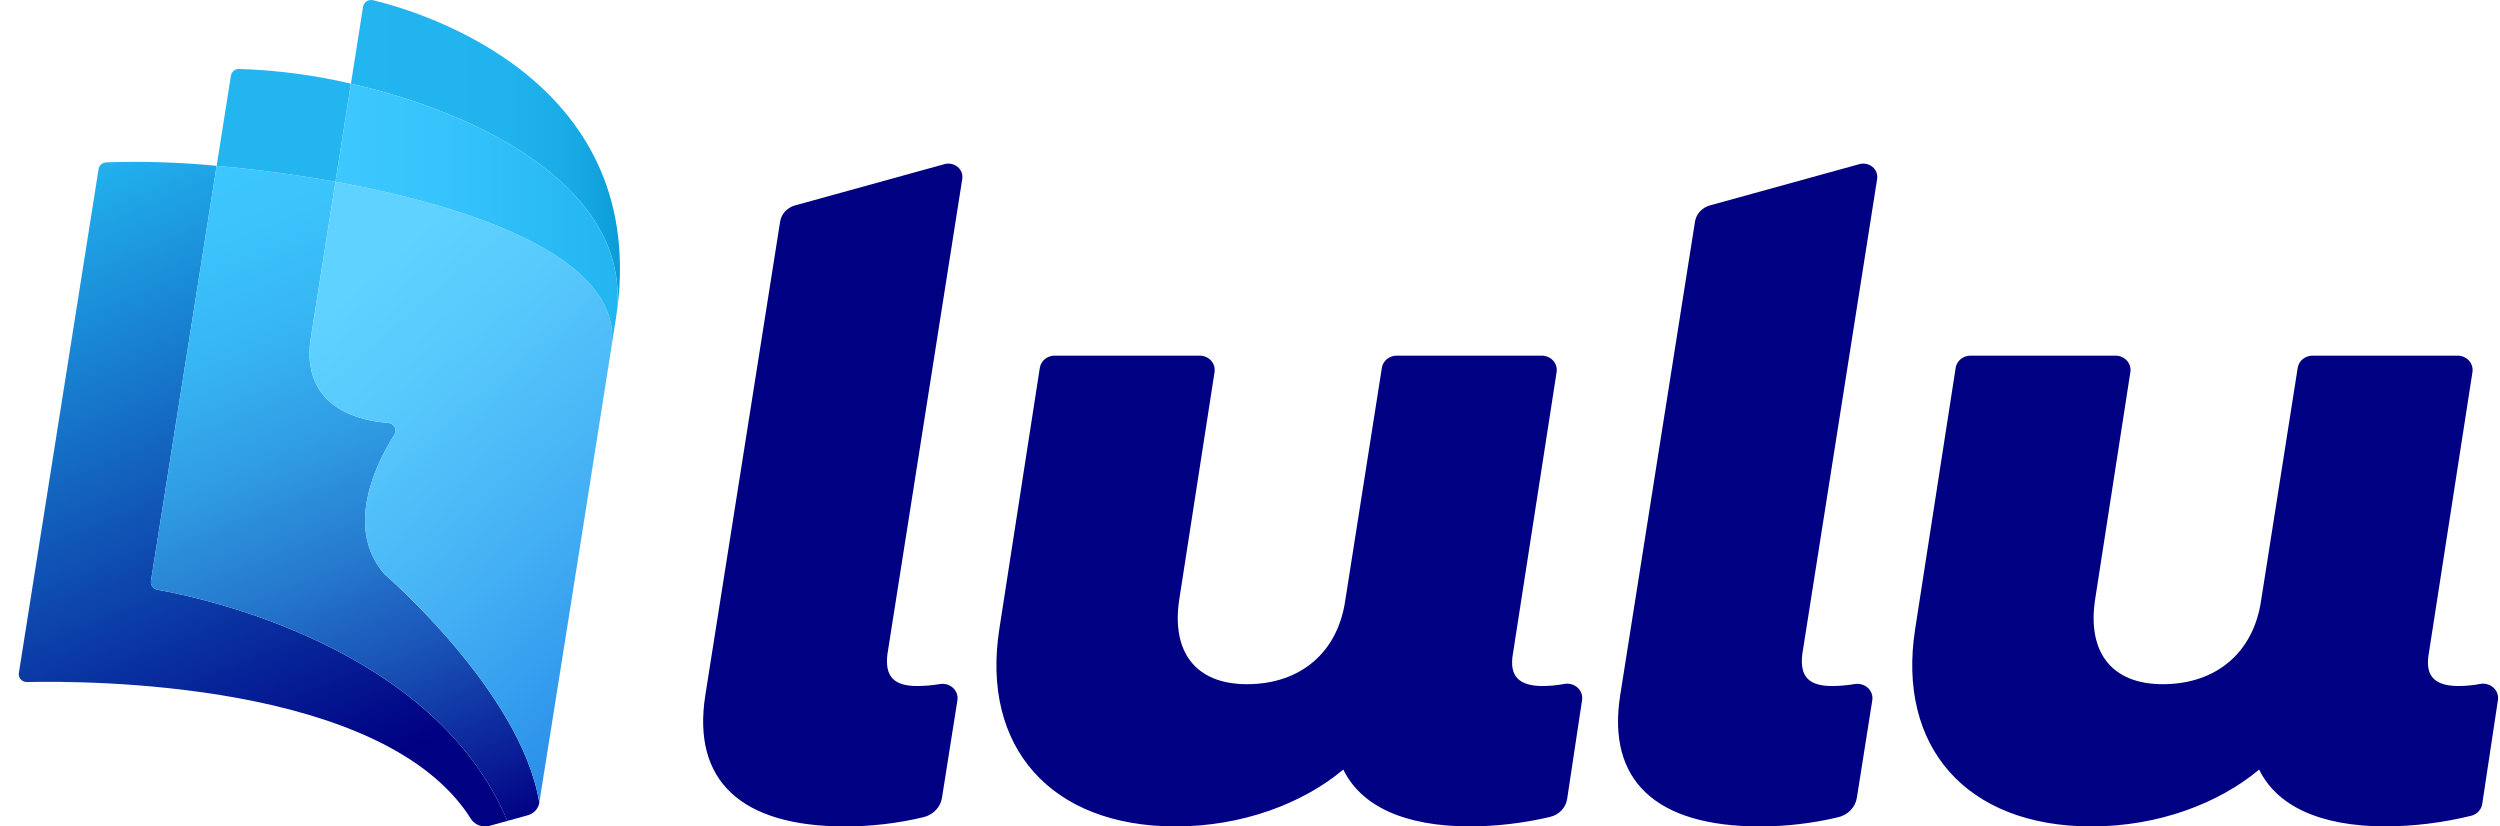 <svg width="121" height="40" viewBox="0 0 121 40" fill="none" xmlns="http://www.w3.org/2000/svg">
<g clip-path="url(#clip0_7_2466)">
<path d="M34.138 33.648L37.758 10.727C37.787 10.544 37.871 10.373 37.998 10.234C38.126 10.095 38.294 9.993 38.48 9.942L45.715 7.944C45.824 7.914 45.94 7.911 46.05 7.934C46.161 7.957 46.264 8.007 46.35 8.078C46.435 8.149 46.501 8.24 46.54 8.342C46.579 8.443 46.59 8.552 46.574 8.659L42.953 31.649C42.813 32.76 43.279 33.204 44.398 33.204C44.766 33.201 45.132 33.169 45.494 33.108C45.608 33.09 45.724 33.097 45.834 33.129C45.944 33.161 46.044 33.218 46.127 33.294C46.209 33.371 46.271 33.465 46.308 33.568C46.345 33.672 46.356 33.783 46.339 33.891L45.592 38.612C45.556 38.839 45.449 39.051 45.284 39.22C45.12 39.389 44.906 39.506 44.67 39.558C43.437 39.85 42.172 39.999 40.901 39.999C35.864 39.999 33.485 37.779 34.138 33.648ZM78.418 33.648L82.038 10.727C82.067 10.544 82.151 10.373 82.278 10.234C82.406 10.095 82.573 9.993 82.76 9.942L89.995 7.944C90.104 7.914 90.22 7.911 90.331 7.934C90.441 7.957 90.544 8.007 90.63 8.078C90.715 8.149 90.781 8.24 90.82 8.342C90.859 8.443 90.871 8.552 90.854 8.659L87.233 31.649C87.093 32.76 87.559 33.204 88.678 33.204C89.046 33.201 89.412 33.169 89.774 33.108C89.888 33.09 90.004 33.097 90.114 33.129C90.224 33.161 90.324 33.218 90.407 33.294C90.489 33.371 90.551 33.465 90.588 33.568C90.625 33.672 90.636 33.783 90.619 33.891L89.872 38.612C89.836 38.839 89.729 39.051 89.564 39.22C89.4 39.389 89.186 39.506 88.95 39.558C87.717 39.85 86.451 39.999 85.181 39.999C80.144 39.999 77.765 37.779 78.418 33.648ZM76.573 33.88L75.85 38.669C75.818 38.88 75.719 39.076 75.568 39.232C75.416 39.388 75.218 39.497 75 39.544C73.747 39.837 72.463 39.99 71.172 39.999C67.908 39.999 65.856 38.978 65.016 37.246C63.058 38.889 60.119 39.999 56.901 39.999C50.839 39.999 47.481 36.135 48.367 30.45L50.327 17.804C50.353 17.64 50.439 17.49 50.571 17.382C50.703 17.273 50.872 17.213 51.046 17.213H58.065C58.169 17.213 58.272 17.235 58.367 17.276C58.462 17.318 58.547 17.378 58.615 17.453C58.683 17.529 58.733 17.617 58.763 17.712C58.792 17.808 58.799 17.908 58.784 18.007L57.088 28.939C56.668 31.516 57.834 33.115 60.352 33.115C62.918 33.115 64.736 31.605 65.109 29.073L66.882 17.803C66.908 17.639 66.995 17.489 67.127 17.381C67.259 17.273 67.427 17.213 67.601 17.213H74.621C74.726 17.213 74.829 17.235 74.924 17.276C75.019 17.318 75.103 17.378 75.171 17.453C75.24 17.529 75.29 17.617 75.319 17.712C75.348 17.808 75.356 17.908 75.34 18.007L73.225 31.649C73.038 32.715 73.504 33.204 74.67 33.204C75.022 33.201 75.372 33.167 75.717 33.102C75.831 33.081 75.948 33.087 76.059 33.118C76.17 33.149 76.271 33.205 76.355 33.281C76.439 33.357 76.502 33.451 76.54 33.555C76.578 33.659 76.589 33.77 76.573 33.88ZM120.9 33.88L120.14 38.912C120.119 39.051 120.054 39.18 119.954 39.283C119.854 39.386 119.724 39.458 119.58 39.489C118.246 39.815 116.876 39.986 115.499 39.999C112.235 39.999 110.182 38.978 109.343 37.246C107.384 38.889 104.446 39.999 101.228 39.999C95.165 39.999 91.807 36.135 92.693 30.45L94.654 17.804C94.679 17.64 94.766 17.49 94.898 17.382C95.03 17.273 95.198 17.213 95.373 17.213H102.392C102.496 17.213 102.599 17.235 102.694 17.276C102.789 17.318 102.873 17.378 102.942 17.453C103.01 17.529 103.06 17.617 103.089 17.712C103.118 17.808 103.126 17.908 103.11 18.007L101.415 28.939C100.995 31.516 102.161 33.115 104.679 33.115C107.244 33.115 109.063 31.605 109.436 29.073L111.209 17.803C111.235 17.639 111.321 17.489 111.453 17.381C111.585 17.273 111.754 17.213 111.928 17.213H118.948C119.052 17.213 119.156 17.235 119.251 17.276C119.345 17.318 119.43 17.378 119.498 17.453C119.566 17.529 119.617 17.617 119.646 17.712C119.675 17.808 119.682 17.908 119.667 18.007L117.551 31.649C117.365 32.715 117.831 33.204 118.997 33.204C119.348 33.201 119.699 33.167 120.044 33.102C120.157 33.081 120.274 33.087 120.385 33.118C120.496 33.149 120.598 33.205 120.681 33.281C120.765 33.357 120.829 33.451 120.867 33.555C120.905 33.659 120.916 33.77 120.9 33.88Z" fill="#000083"/>
<path d="M24.557 39.732C21.027 31.323 9.823 28.936 7.625 28.544C7.525 28.526 7.435 28.472 7.376 28.392C7.316 28.313 7.292 28.214 7.307 28.118L10.486 8.027C8.71 7.852 6.924 7.796 5.14 7.858C5.049 7.863 4.963 7.898 4.896 7.956C4.829 8.014 4.786 8.093 4.772 8.178L0.912 32.579C0.903 32.633 0.907 32.689 0.923 32.741C0.939 32.794 0.967 32.843 1.005 32.884C1.043 32.925 1.09 32.958 1.143 32.98C1.196 33.002 1.253 33.012 1.31 33.011C4.106 32.946 18.581 32.942 22.79 39.628C22.879 39.772 23.016 39.884 23.179 39.946C23.342 40.008 23.522 40.017 23.691 39.971L24.557 39.732Z" fill="url(#paint0_linear_7_2466)"/>
<path d="M26.103 38.848C25.226 33.481 18.602 27.782 18.602 27.782C16.624 25.49 18.281 22.306 19.09 21.036C19.125 20.981 19.144 20.919 19.147 20.855C19.149 20.791 19.134 20.727 19.103 20.67C19.073 20.613 19.027 20.564 18.971 20.529C18.915 20.494 18.85 20.473 18.783 20.468C17.523 20.375 14.977 19.845 14.978 17.074C14.981 16.837 15.002 16.601 15.042 16.367L16.236 8.798L16.234 8.797C14.999 8.574 13.766 8.391 12.578 8.246L12.564 8.245C11.852 8.159 11.157 8.086 10.487 8.027L10.486 8.027L7.307 28.118C7.291 28.215 7.316 28.313 7.376 28.392C7.435 28.472 7.524 28.526 7.625 28.544C9.822 28.936 21.026 31.323 24.556 39.732L25.543 39.459C25.688 39.419 25.818 39.34 25.917 39.232C26.016 39.124 26.081 38.991 26.104 38.849L26.236 38.011C26.149 38.556 26.103 38.848 26.103 38.848Z" fill="url(#paint1_linear_7_2466)"/>
<path d="M12.564 8.245L12.578 8.246C13.767 8.391 14.999 8.574 16.234 8.797L16.236 8.797L16.985 4.049C15.211 3.633 13.397 3.395 11.572 3.337C11.476 3.336 11.384 3.368 11.311 3.427C11.239 3.486 11.191 3.568 11.177 3.658L10.486 8.027L10.488 8.027C11.158 8.086 11.852 8.158 12.564 8.245Z" fill="#22B5F0"/>
<path d="M29.58 16.879C30.277 12.634 23.229 10.064 16.236 8.797L15.042 16.366C15.002 16.6 14.981 16.837 14.978 17.074C14.977 19.845 17.523 20.375 18.782 20.467C18.85 20.472 18.914 20.493 18.971 20.529C19.027 20.564 19.072 20.612 19.103 20.669C19.134 20.727 19.149 20.79 19.146 20.854C19.144 20.918 19.125 20.981 19.09 21.035C18.281 22.305 16.624 25.489 18.602 27.782C18.602 27.782 25.226 33.481 26.102 38.848C26.102 38.848 27.791 28.291 29.809 15.429L29.58 16.879Z" fill="url(#paint2_linear_7_2466)"/>
<path d="M29.81 15.428C31.619 3.898 20.404 0.576 18.06 0.012C18.007 -0.001 17.951 -0.003 17.897 0.005C17.842 0.014 17.791 0.034 17.745 0.063C17.699 0.092 17.66 0.13 17.63 0.174C17.601 0.219 17.581 0.269 17.573 0.32L16.985 4.049C23.504 5.532 30.769 9.323 29.81 15.428Z" fill="url(#paint3_linear_7_2466)"/>
<path d="M16.984 4.049L16.235 8.797C23.228 10.063 30.277 12.634 29.579 16.879L29.809 15.427C30.769 9.322 23.503 5.532 16.984 4.049Z" fill="url(#paint4_linear_7_2466)"/>
</g>
<defs>
<linearGradient id="paint0_linear_7_2466" x1="14.007" y1="38.626" x2="1.596" y2="8.569" gradientUnits="userSpaceOnUse">
<stop stop-color="#000083"/>
<stop offset="1" stop-color="#22B5F0"/>
</linearGradient>
<linearGradient id="paint1_linear_7_2466" x1="21.8" y1="41.188" x2="8.464" y2="7.969" gradientUnits="userSpaceOnUse">
<stop stop-color="#000083"/>
<stop offset="0.084" stop-color="#091C95"/>
<stop offset="0.255" stop-color="#1850B5"/>
<stop offset="0.423" stop-color="#267BCF"/>
<stop offset="0.585" stop-color="#309DE4"/>
<stop offset="0.738" stop-color="#37B5F3"/>
<stop offset="0.88" stop-color="#3BC3FC"/>
<stop offset="1" stop-color="#3DC8FF"/>
</linearGradient>
<linearGradient id="paint2_linear_7_2466" x1="35.328" y1="34.624" x2="13.587" y2="9.661" gradientUnits="userSpaceOnUse">
<stop stop-color="#2083E6"/>
<stop offset="0.038" stop-color="#2488E8"/>
<stop offset="0.388" stop-color="#44B0F4"/>
<stop offset="0.666" stop-color="#58C9FC"/>
<stop offset="0.835" stop-color="#5FD2FF"/>
</linearGradient>
<linearGradient id="paint3_linear_7_2466" x1="30.006" y1="7.714" x2="16.985" y2="7.714" gradientUnits="userSpaceOnUse">
<stop stop-color="#099CD6"/>
<stop offset="0.046" stop-color="#0EA1DB"/>
<stop offset="0.205" stop-color="#19ACE7"/>
<stop offset="0.425" stop-color="#20B3EE"/>
<stop offset="1" stop-color="#22B5F0"/>
</linearGradient>
<linearGradient id="paint4_linear_7_2466" x1="16.235" y1="10.464" x2="29.895" y2="10.464" gradientUnits="userSpaceOnUse">
<stop stop-color="#3DC8FF"/>
<stop offset="0.397" stop-color="#36C3FB"/>
<stop offset="0.963" stop-color="#23B6F1"/>
<stop offset="1" stop-color="#22B5F0"/>
</linearGradient>
<clipPath id="clip0_7_2466">
<rect width="120" height="40" fill="white" transform="translate(0.907)"/>
</clipPath>
</defs>
</svg>
